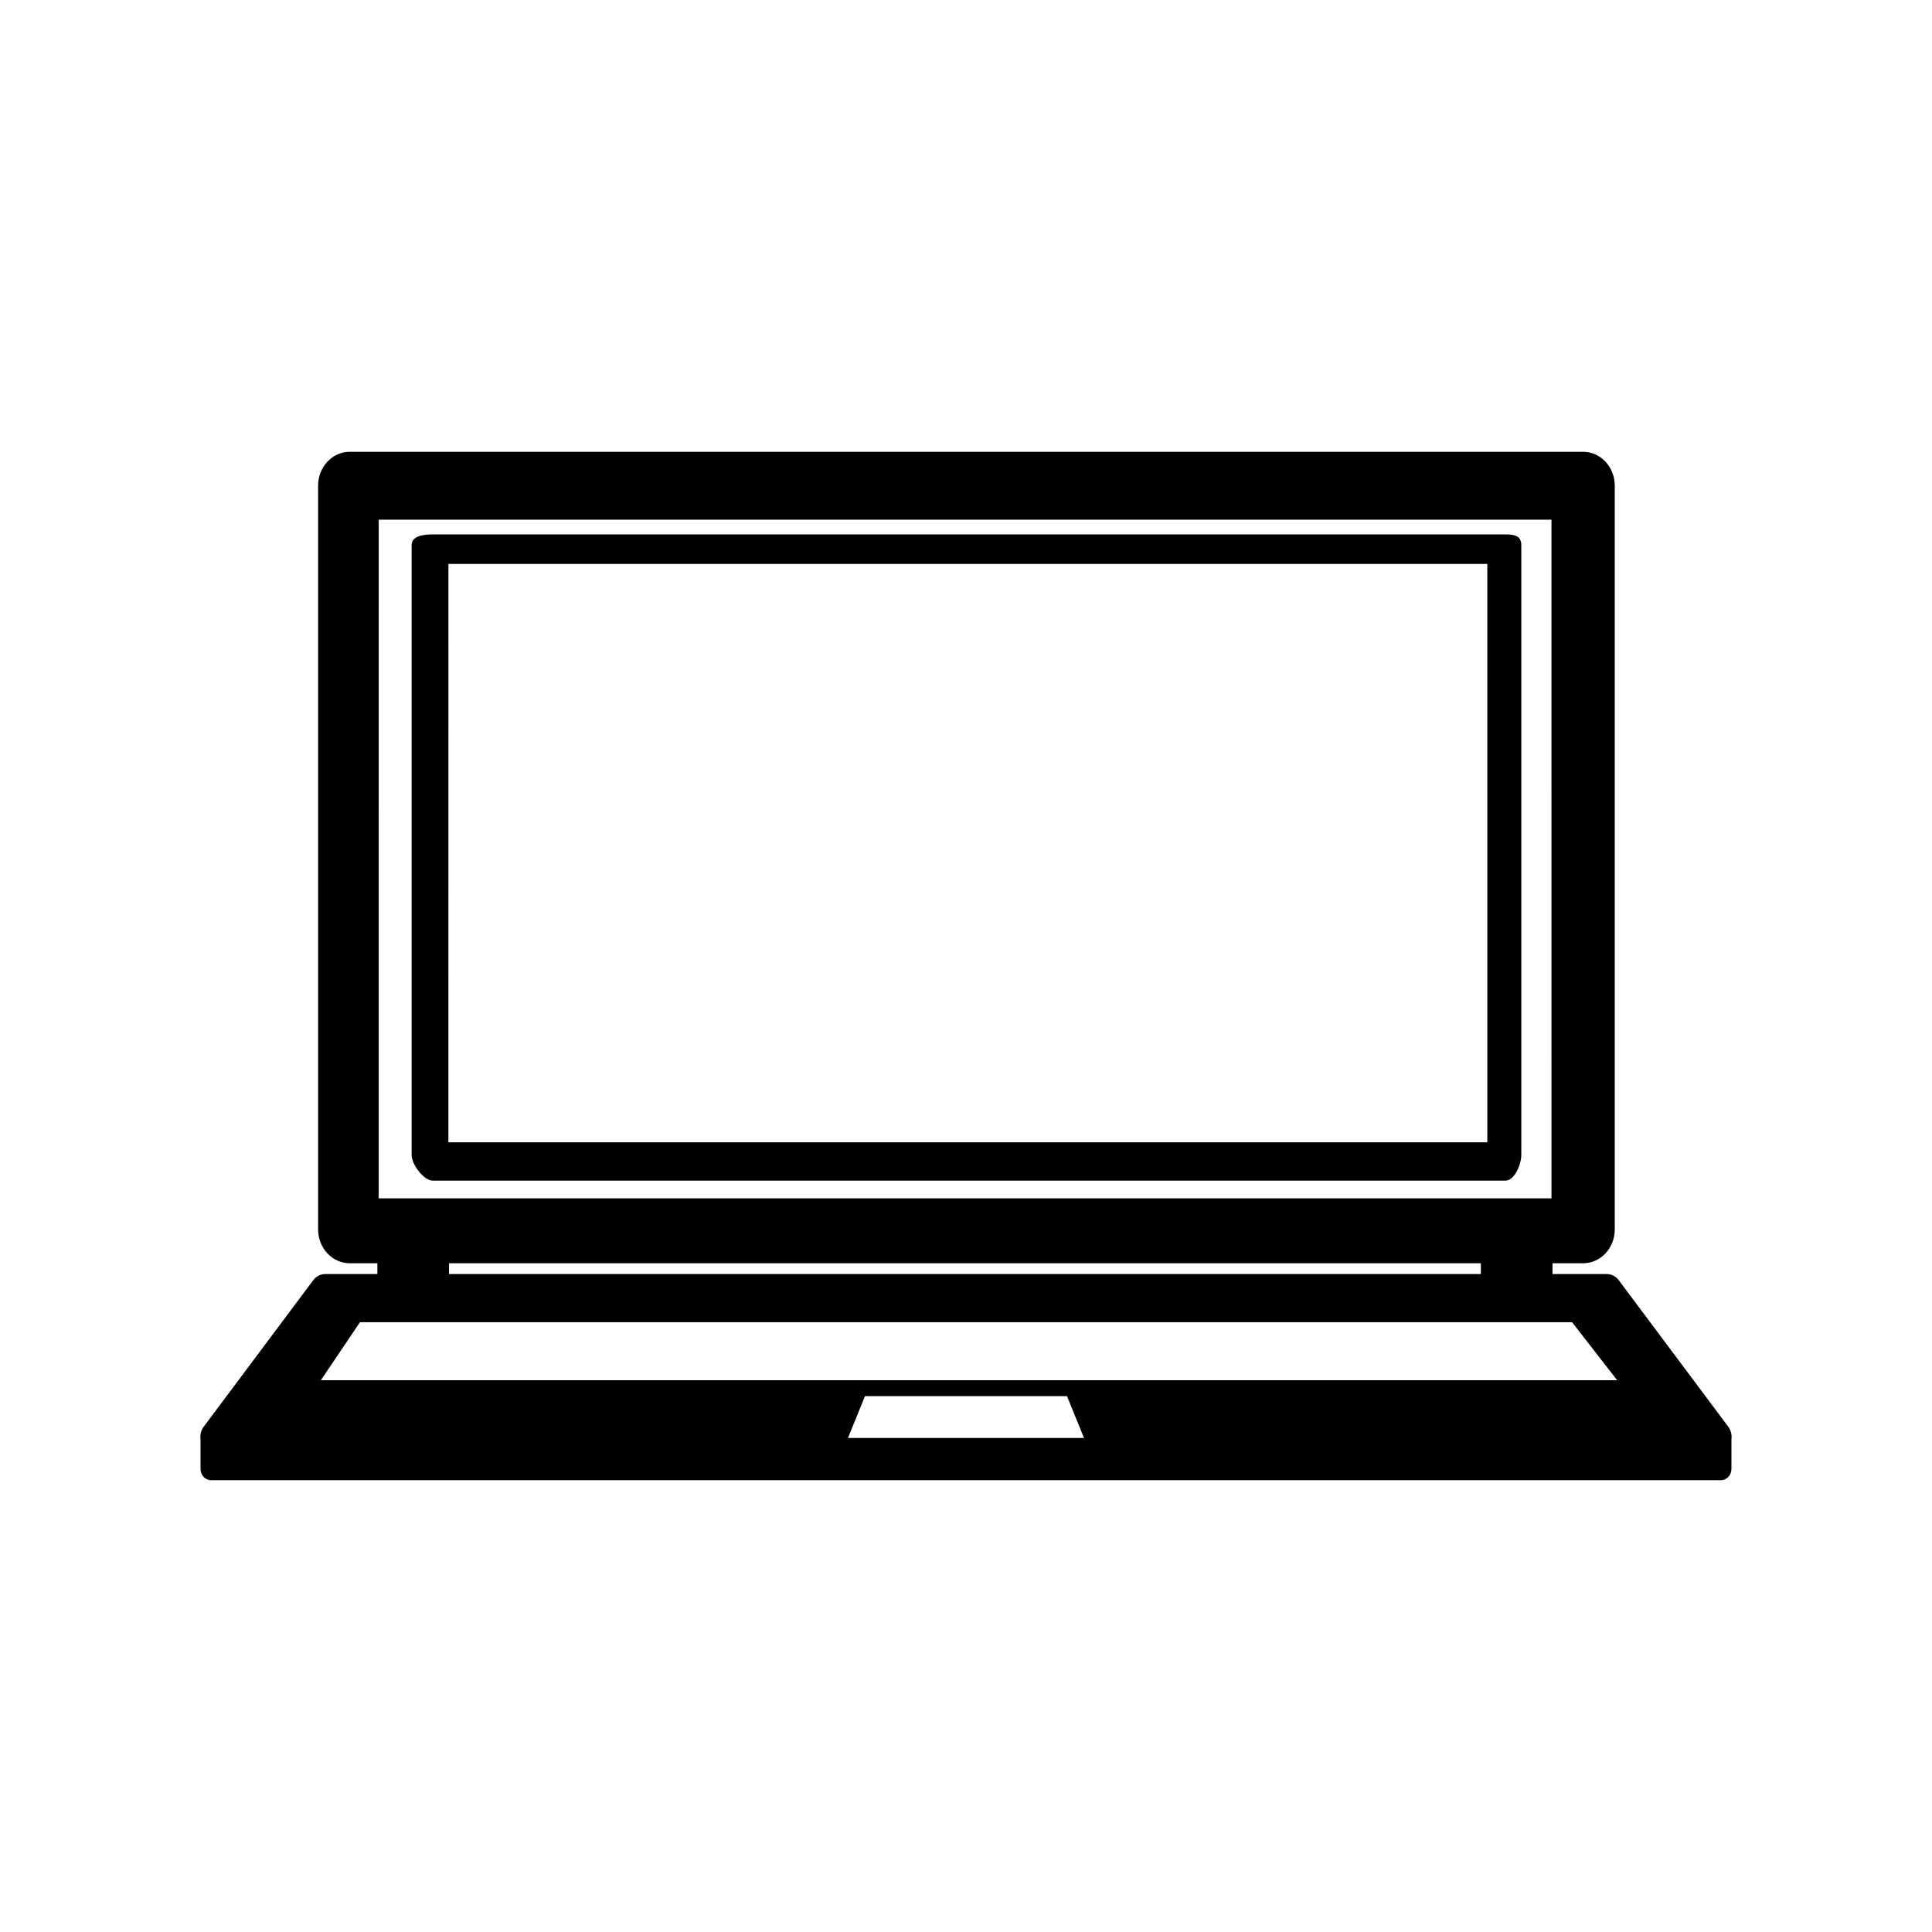 <?xml version="1.0" encoding="UTF-8"?>
<!-- The Best Svg Icon site in the world: iconSvg.co, Visit us! https://iconsvg.co -->
<svg fill="#000000" width="800px" height="800px" version="1.1" viewBox="144 144 512 512" xmlns="http://www.w3.org/2000/svg">
 <g>
  <path d="m571.93 469.8c0 4.957-3.75 8.977-8.379 8.977h-326.87c-4.629 0-8.379-4.019-8.379-8.977v-197.09c0-4.961 3.75-8.977 8.379-8.977h326.87c4.625 0 8.379 4.019 8.379 8.977zm-327.57-8.223h310.8l-0.004-179.86h-310.79z"/>
  <path d="m542.97 456.88h-284.29c-2.383 0-5.594-4.297-5.594-6.777v-161.64c0-2.481 3.211-2.836 5.594-2.836h284.29c2.383 0 4.191 0.359 4.191 2.836v161.64c0 2.484-1.809 6.777-4.191 6.777zm-280.14-10.164h275.33l-0.004-153.27h-275.32z"/>
  <path d="m602 522.08-29.008-38.805c-0.777-1.039-1.945-1.637-3.184-1.637h-339.62c-1.238 0-2.41 0.605-3.184 1.637l-29.008 38.805c-0.77 1.031-1.012 2.242-0.852 3.367v7.824c0 1.652 1.25 2.992 2.793 2.992h400.12c1.543 0 2.793-1.34 2.793-2.992v-7.824c0.152-1.125-0.086-2.336-0.859-3.367zm-233.28 3.004 4.508-11.094h53.539l4.508 11.094zm-139.69-15.309 10.363-15.375h321.22l11.957 15.375z"/>
  <path d="m244.01 474.55h18.988v12.344h-18.988z"/>
  <path d="m536.44 474.55h18.988v12.344h-18.988z"/>
 </g>
</svg>